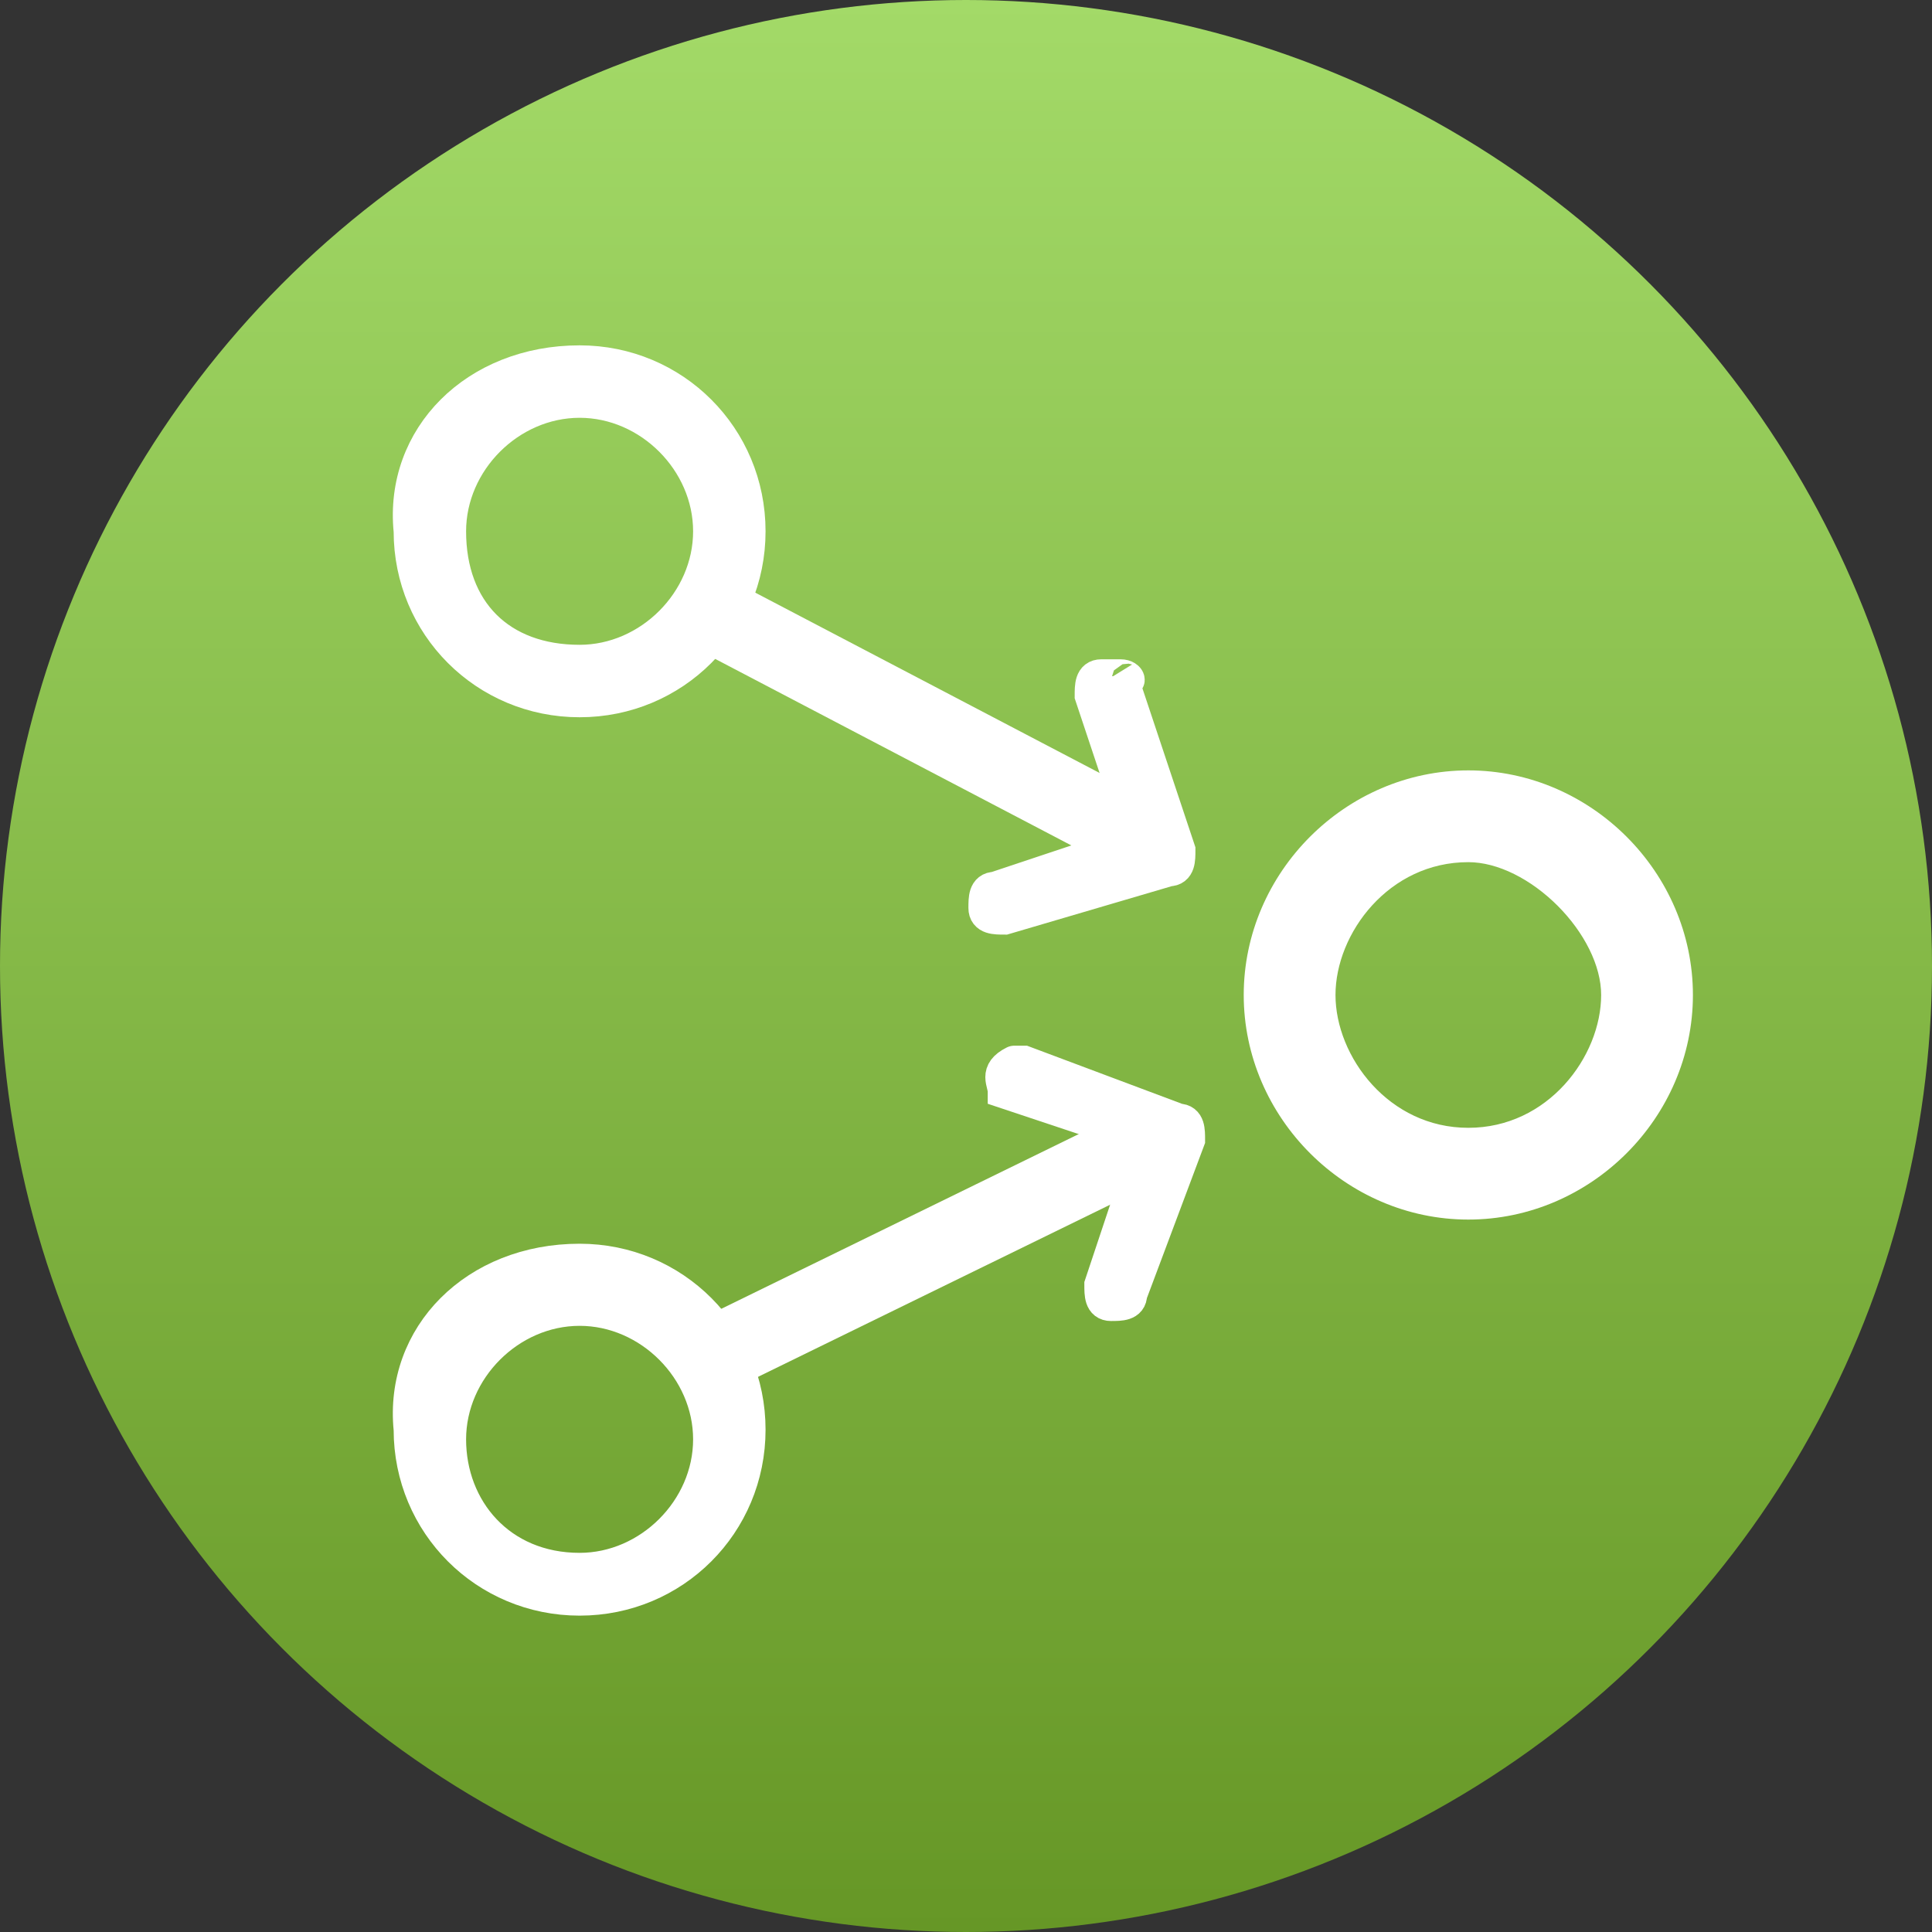 <?xml version="1.0" encoding="utf-8"?>
<!-- Generator: Adobe Illustrator 21.0.2, SVG Export Plug-In . SVG Version: 6.00 Build 0)  -->
<svg version="1.1" id="Layer_1" xmlns="http://www.w3.org/2000/svg" xmlns:xlink="http://www.w3.org/1999/xlink" x="0px" y="0px"
	 viewBox="0 0 20 20" enable-background="new 0 0 20 20" xml:space="preserve">
<rect x="0" y="0" width="20" height="20" fill="#333333" stroke="none"/>
<linearGradient id="SVGID_1_" gradientUnits="userSpaceOnUse" x1="-74" y1="0" x2="-74" y2="20">
	<stop  offset="0" style="stop-color:#00B3AD"/>
	<stop  offset="1" style="stop-color:#00776E"/>
</linearGradient>
<circle fill="url(#SVGID_1_)" cx="-74" cy="10" r="10"/>
<g>
	<g>
		<path fill="#FFFFFF" stroke="#FFFFFF" stroke-width="0.25" d="M-79,11.8c-1,0-1.8-0.8-1.8-1.8c0-1,0.8-1.8,1.8-1.8
			c1,0,1.8,0.8,1.8,1.8C-77.2,11-78,11.8-79,11.8L-79,11.8z M-79,8.7c-0.7,0-1.3,0.6-1.3,1.3c0,0.7,0.6,1.3,1.3,1.3
			c0.7,0,1.3-0.6,1.3-1.3C-77.7,9.3-78.3,8.7-79,8.7L-79,8.7z"/>
	</g>
	<g>
		<g>
			<path fill="#FFFFFF" stroke="#FFFFFF" stroke-width="0.25" d="M-70.4,7.2c-1,0-1.8-0.8-1.8-1.8c0-1,0.8-1.8,1.8-1.8
				s1.8,0.8,1.8,1.8C-68.5,6.4-69.3,7.2-70.4,7.2L-70.4,7.2z M-70.4,4c-0.7,0-1.3,0.6-1.3,1.3c0,0.7,0.6,1.3,1.3,1.3
				c0.7,0,1.3-0.6,1.3-1.3C-69.1,4.6-69.6,4-70.4,4L-70.4,4z"/>
		</g>
		<g>
			<path fill="#FFFFFF" stroke="#FFFFFF" stroke-width="0.25" d="M-70.4,16.5c-1,0-1.8-0.8-1.8-1.8c0-1,0.8-1.8,1.8-1.8
				s1.8,0.8,1.8,1.8C-68.5,15.7-69.3,16.5-70.4,16.5L-70.4,16.5z M-70.4,13.4c-0.7,0-1.3,0.6-1.3,1.3c0,0.7,0.6,1.3,1.3,1.3
				c0.7,0,1.3-0.6,1.3-1.3C-69.1,13.9-69.6,13.4-70.4,13.4L-70.4,13.4z"/>
		</g>
	</g>
	<g>
		<g>
			<path fill="#FFFFFF" stroke="#FFFFFF" stroke-width="0.25" d="M-72,14.1c0,0-0.1,0-0.1,0l-5.6-3.2c-0.1-0.1-0.2-0.2-0.1-0.4
				c0.1-0.1,0.2-0.2,0.4-0.1l5.6,3.2c0.1,0.1,0.2,0.2,0.1,0.4C-71.8,14.1-71.9,14.1-72,14.1L-72,14.1z"/>
		</g>
		<g>
			<path fill="#FFFFFF" stroke="#FFFFFF" stroke-width="0.25" d="M-77.5,9.7c-0.1,0-0.2,0-0.2-0.1c-0.1-0.1,0-0.3,0.1-0.4l5.6-3.2
				c0.1-0.1,0.3,0,0.4,0.1c0.1,0.1,0,0.3-0.1,0.4l-5.6,3.2C-77.4,9.6-77.5,9.7-77.5,9.7L-77.5,9.7z"/>
		</g>
	</g>
</g>
<linearGradient id="SVGID_2_" gradientUnits="userSpaceOnUse" x1="-32" y1="-6.356458e-09" x2="-32" y2="20">
	<stop  offset="0" style="stop-color:#82BF6F"/>
	<stop  offset="1" style="stop-color:#399341"/>
</linearGradient>
<circle fill="url(#SVGID_2_)" cx="-32" cy="10" r="10"/>
<g>
	<g>
		<g>
			<path fill="#FFFFFF" stroke="#FFFFFF" stroke-width="0.25" d="M-30.7,9.6c-0.1,0-0.1,0-0.2-0.1c-0.1-0.1-0.1-0.3,0-0.4l2.2-2.3
				l-2.2-2.3c-0.1-0.1-0.1-0.3,0-0.4c0.1-0.1,0.2-0.1,0.3,0l2.4,2.6C-28,6.6-28,6.7-28,6.8c0,0.1,0,0.2-0.1,0.2l-2.4,2.6
				C-30.6,9.6-30.6,9.6-30.7,9.6L-30.7,9.6z"/>
		</g>
	</g>
	<g>
		<path fill="#FFFFFF" stroke="#FFFFFF" stroke-width="0.25" d="M-37.6,13c-0.1,0-0.1,0-0.2-0.1c-0.9-0.7-1.4-1.7-1.4-2.8
			c0-2,1.6-3.6,3.6-3.6h6.8c0.2,0,0.3,0.1,0.3,0.3c0,0.2-0.1,0.3-0.3,0.3h-6.8c-1.7,0-3,1.3-3,3c0,0.9,0.4,1.8,1.2,2.4
			c0.1,0.1,0.2,0.3,0.1,0.4C-37.4,13-37.5,13-37.6,13L-37.6,13z"/>
	</g>
	<g>
		<g>
			<path fill="#FFFFFF" stroke="#FFFFFF" stroke-width="0.25" d="M-33.2,15.9c-0.1,0-0.1,0-0.2-0.1l-2.5-2.6
				c-0.1-0.1-0.1-0.1-0.1-0.2s0-0.2,0.1-0.2l2.5-2.6c0.1-0.1,0.3-0.1,0.3,0c0.1,0.1,0.1,0.3,0,0.4l-2.3,2.3l2.3,2.3
				c0.1,0.1,0.1,0.3,0,0.4C-33.1,15.9-33.2,15.9-33.2,15.9L-33.2,15.9z"/>
		</g>
	</g>
	<g>
		<path fill="#FFFFFF" stroke="#FFFFFF" stroke-width="0.25" d="M-28.4,13.3h-6.8c-0.2,0-0.3-0.1-0.3-0.3c0-0.2,0.1-0.3,0.3-0.3h6.8
			c1.7,0,3-1.3,3-3c0-0.9-0.4-1.8-1.2-2.4c-0.1-0.1-0.2-0.3-0.1-0.4c0.1-0.1,0.3-0.2,0.4-0.1c0.9,0.7,1.4,1.7,1.4,2.8
			C-24.8,11.7-26.5,13.3-28.4,13.3L-28.4,13.3z"/>
	</g>
</g>
<linearGradient id="SVGID_3_" gradientUnits="userSpaceOnUse" x1="-116" y1="0" x2="-116" y2="20">
	<stop  offset="0" style="stop-color:#019CDE"/>
	<stop  offset="1" style="stop-color:#314F7A"/>
</linearGradient>
<circle fill="url(#SVGID_3_)" cx="-116" cy="10" r="10"/>
<g>
	<g>
		<path fill="#FFFFFF" stroke="#FFFFFF" stroke-width="0.25" d="M-109.3,8.4h-13.5c-0.1,0-0.2-0.1-0.3-0.2c0-0.1,0-0.3,0.1-0.4
			l6.7-5c0.1-0.1,0.2-0.1,0.3,0l6.7,5c0.1,0.1,0.2,0.2,0.1,0.4C-109,8.3-109.1,8.4-109.3,8.4L-109.3,8.4z M-121.8,7.8h11.6l-5.8-4.3
			L-121.8,7.8L-121.8,7.8z"/>
	</g>
	<g>
		<g>
			<path fill="#FFFFFF" stroke="#FFFFFF" stroke-width="0.25" d="M-121,14.7c-0.2,0-0.3-0.1-0.3-0.3v-6c0-0.2,0.1-0.3,0.3-0.3
				s0.3,0.1,0.3,0.3v6C-120.7,14.6-120.9,14.7-121,14.7L-121,14.7z"/>
		</g>
		<g>
			<path fill="#FFFFFF" stroke="#FFFFFF" stroke-width="0.25" d="M-111,14.7c-0.2,0-0.3-0.1-0.3-0.3v-6c0-0.2,0.1-0.3,0.3-0.3
				c0.2,0,0.3,0.1,0.3,0.3v6C-110.7,14.6-110.8,14.7-111,14.7L-111,14.7z"/>
		</g>
		<g>
			<path fill="#FFFFFF" stroke="#FFFFFF" stroke-width="0.25" d="M-118.5,14.7c-0.2,0-0.3-0.1-0.3-0.3v-6c0-0.2,0.1-0.3,0.3-0.3
				s0.3,0.1,0.3,0.3v6C-118.2,14.6-118.4,14.7-118.5,14.7L-118.5,14.7z"/>
		</g>
		<g>
			<path fill="#FFFFFF" stroke="#FFFFFF" stroke-width="0.25" d="M-116,14.7c-0.2,0-0.3-0.1-0.3-0.3v-6c0-0.2,0.1-0.3,0.3-0.3
				c0.2,0,0.3,0.1,0.3,0.3v6C-115.7,14.6-115.8,14.7-116,14.7L-116,14.7z"/>
		</g>
		<g>
			<path fill="#FFFFFF" stroke="#FFFFFF" stroke-width="0.25" d="M-113.5,14.7c-0.2,0-0.3-0.1-0.3-0.3v-6c0-0.2,0.1-0.3,0.3-0.3
				s0.3,0.1,0.3,0.3v6C-113.2,14.6-113.3,14.7-113.5,14.7L-113.5,14.7z"/>
		</g>
	</g>
	<g>
		<path fill="#FFFFFF" stroke="#FFFFFF" stroke-width="0.25" d="M-110,14.8h-12c-0.2,0-0.3-0.1-0.3-0.3c0-0.2,0.1-0.3,0.3-0.3h12
			c0.2,0,0.3,0.1,0.3,0.3C-109.7,14.7-109.9,14.8-110,14.8L-110,14.8z"/>
	</g>
</g>
<linearGradient id="SVGID_4_" gradientUnits="userSpaceOnUse" x1="52" y1="20" x2="52" y2="-9.094947e-13">
	<stop  offset="0" style="stop-color:#D58C0E"/>
	<stop  offset="1" style="stop-color:#E8C52D"/>
</linearGradient>
<circle fill="url(#SVGID_4_)" cx="52" cy="10" r="10"/>
<linearGradient id="SVGID_5_" gradientUnits="userSpaceOnUse" x1="10" y1="0" x2="10" y2="20">
	<stop  offset="0" style="stop-color:#A3DA68"/>
	<stop  offset="1" style="stop-color:#669726"/>
</linearGradient>
<circle fill="url(#SVGID_5_)" cx="10" cy="10" r="10"/>
<g>
	<g>
		<path fill="#FFFFFF" stroke="#F2F2F2" stroke-width="0.25" d="M52.1,16.7c-0.2,0-0.3-0.1-0.3-0.3V13c0-0.2,0.1-0.3,0.3-0.3h3.4
			c0.2,0,0.3,0.1,0.3,0.3c0,0.2-0.1,0.3-0.3,0.3h-3.1v3.1C52.4,16.6,52.2,16.7,52.1,16.7L52.1,16.7z"/>
	</g>
	<g>
		<path fill="#FFFFFF" stroke="#F2F2F2" stroke-width="0.25" d="M52.1,16.7h-5.9c-0.2,0-0.3-0.1-0.3-0.3V4.8c0-0.2,0.1-0.3,0.3-0.3
			h9.3c0.2,0,0.3,0.1,0.3,0.3v2.3c0,0.2-0.1,0.3-0.3,0.3c-0.2,0-0.3-0.1-0.3-0.3v-2h-8.7v11.1H52l3.2-3.2V9.8c0-0.2,0.1-0.3,0.3-0.3
			c0.2,0,0.3,0.1,0.3,0.3V13c0,0.1,0,0.1-0.1,0.2l-3.4,3.4C52.2,16.7,52.2,16.7,52.1,16.7L52.1,16.7z"/>
	</g>
	<g>
		<g>
			<g>
				<path fill="#FFFFFF" stroke="#F2F2F2" stroke-width="0.25" d="M53.1,5.9c-0.1,0-0.1,0-0.2,0.1l-2.6,2.2c-0.1,0-0.1,0.1-0.1,0.2
					s0,0.1,0.1,0.2l2.6,2.2c0.1,0.1,0.3,0.1,0.4,0c0.1-0.1,0.1-0.3,0-0.4l-2.4-2l2.4-2c0.1-0.1,0.1-0.3,0-0.4
					C53.3,5.9,53.2,5.9,53.1,5.9L53.1,5.9z"/>
			</g>
		</g>
		<g>
			<path fill="#FFFFFF" stroke="#F2F2F2" stroke-width="0.25" d="M56.9,8.2H51c-0.1,0-0.3,0.1-0.3,0.3s0.1,0.3,0.3,0.3h5.9
				c1.4,0,2.6,1.2,2.6,2.6c0,0.8-0.4,1.6-1,2.1c-0.1,0.1-0.1,0.2,0,0.4c0.1,0.1,0.2,0.1,0.4,0c0.8-0.6,1.2-1.5,1.2-2.5
				C60,9.6,58.6,8.2,56.9,8.2L56.9,8.2z"/>
		</g>
	</g>
</g>
<linearGradient id="SVGID_6_" gradientUnits="userSpaceOnUse" x1="94" y1="20" x2="94" y2="-9.094947e-13">
	<stop  offset="0" style="stop-color:#D54C0E"/>
	<stop  offset="1" style="stop-color:#D5740E"/>
</linearGradient>
<circle fill="url(#SVGID_6_)" cx="94" cy="10" r="10"/>
<g>
	<g>
		<path fill="#FFFFFF" stroke="#FFFFFF" stroke-width="0.25" d="M90.6,15.8c-0.9,0-1.6-0.7-1.6-1.6c0-0.9,0.7-1.6,1.6-1.6
			c0.9,0,1.6,0.7,1.6,1.6C92.2,15.1,91.5,15.8,90.6,15.8L90.6,15.8z M90.6,13.2c-0.6,0-1,0.5-1,1c0,0.6,0.5,1,1,1c0.6,0,1-0.5,1-1
			C91.6,13.6,91.1,13.2,90.6,13.2L90.6,13.2z"/>
	</g>
	<g>
		<path fill="#FFFFFF" stroke="#FFFFFF" stroke-width="0.25" d="M97,15.8c-0.9,0-1.6-0.7-1.6-1.6c0-0.9,0.7-1.6,1.6-1.6
			s1.6,0.7,1.6,1.6C98.6,15.1,97.9,15.8,97,15.8L97,15.8z M97,13.2c-0.6,0-1,0.5-1,1c0,0.6,0.5,1,1,1s1-0.5,1-1
			C98,13.6,97.6,13.2,97,13.2L97,13.2z"/>
	</g>
	<g>
		<path fill="#FFFFFF" stroke="#FFFFFF" stroke-width="0.25" d="M95.7,14.5h-3.7c-0.2,0-0.3-0.1-0.3-0.3c0-0.2,0.1-0.3,0.3-0.3h3.7
			c0.2,0,0.3,0.1,0.3,0.3C96,14.4,95.9,14.5,95.7,14.5L95.7,14.5z"/>
	</g>
	<g>
		<path fill="#FFFFFF" stroke="#FFFFFF" stroke-width="0.25" d="M90.8,13.1C90.8,13.1,90.7,13.1,90.8,13.1c-0.2-0.1-0.3-0.2-0.3-0.4
			l0.3-1.1l-2-5.9l-1.6-0.5c-0.2,0-0.2-0.2-0.2-0.4c0-0.2,0.2-0.2,0.4-0.2l1.7,0.5c0.1,0,0.2,0.1,0.2,0.2l2,6.1c0,0.1,0,0.1,0,0.2
			l-0.4,1.2C91,13.1,90.9,13.1,90.8,13.1L90.8,13.1z"/>
	</g>
	<g>
		<path fill="#FFFFFF" stroke="#FFFFFF" stroke-width="0.25" d="M98.5,11.9h-7.3c-0.1,0-0.2-0.1-0.3-0.2l-1.4-4.5c0-0.1,0-0.2,0-0.3
			c0.1-0.1,0.1-0.1,0.2-0.1h10.3c0.1,0,0.2,0,0.2,0.1c0.1,0.1,0.1,0.2,0,0.3l-1.2,4.1C99.1,11.7,98.8,11.9,98.5,11.9L98.5,11.9z
			 M91.4,11.4h7.1c0,0,0.1,0,0.1-0.1c0,0,0-0.1,0-0.1l1.1-3.7h-9.5L91.4,11.4L91.4,11.4z"/>
	</g>
</g>
<g>
	<g>
		<path fill="#FFFFFF" stroke="#FFFFFF" stroke-width="0.25" d="M15.2,8.1c1.2,0,2.2,1,2.2,2.2s-1,2.2-2.2,2.2s-2.2-1-2.2-2.2
			S14,8.1,15.2,8.1L15.2,8.1z M15.2,11.8c0.9,0,1.5-0.8,1.5-1.5s-0.8-1.5-1.5-1.5c-0.9,0-1.5,0.8-1.5,1.5S14.3,11.8,15.2,11.8
			L15.2,11.8z"/>
	</g>
	<g>
		<g>
			<path fill="#FFFFFF" stroke="#FFFFFF" stroke-width="0.25" d="M6,13c1,0,1.8,0.8,1.8,1.8S7,16.6,6,16.6s-1.8-0.8-1.8-1.8
				C4.1,13.8,4.9,13,6,13L6,13z M6,16.2c0.7,0,1.3-0.6,1.3-1.3S6.7,13.6,6,13.6s-1.3,0.6-1.3,1.3S5.2,16.2,6,16.2L6,16.2z"/>
		</g>
		<g>
			<path fill="#FFFFFF" stroke="#FFFFFF" stroke-width="0.25" d="M6,3.7c1,0,1.8,0.8,1.8,1.8S7,7.3,6,7.3S4.2,6.5,4.2,5.5
				C4.1,4.5,4.9,3.7,6,3.7L6,3.7z M6,6.8c0.7,0,1.3-0.6,1.3-1.3S6.7,4.2,6,4.2S4.7,4.8,4.7,5.5C4.7,6.3,5.2,6.8,6,6.8L6,6.8z"/>
		</g>
	</g>
	<rect x="9.2" y="5" transform="matrix(0.464 -0.886 0.886 0.464 -1.496 12.547)" fill="#FFFFFF" width="0.8" height="5"/>
	<rect x="7" y="12.6" transform="matrix(0.898 -0.439 0.439 0.898 -4.729 5.492)" fill="#FFFFFF" width="5" height="0.8"/>
	<g>
		<g>
			<path fill="#FFFFFF" stroke="#FFFFFF" stroke-width="0.35" d="M10.5,11h0.1l1.6,0.6c0.1,0,0.1,0.1,0.1,0.2l-0.6,1.6
				c0,0.1-0.1,0.1-0.2,0.1s-0.1-0.1-0.1-0.2l0.5-1.5l-1.5-0.5C10.4,11.2,10.3,11.1,10.5,11C10.4,11,10.4,11,10.5,11L10.5,11z"/>
		</g>
	</g>
	<g>
		<g>
			<path fill="#FFFFFF" stroke="#FFFFFF" stroke-width="0.35" d="M11.6,7C11.7,7,11.7,7.1,11.6,7l0.6,1.8c0,0.1,0,0.2-0.1,0.2
				l-1.7,0.5c-0.1,0-0.2,0-0.2-0.1s0-0.2,0.1-0.2l1.5-0.5l-0.5-1.5c0-0.1,0-0.2,0.1-0.2S11.6,7,11.6,7L11.6,7z"/>
		</g>
	</g>
</g>
<g>
</g>
<g>
</g>
<g>
</g>
<g>
</g>
<g>
</g>
<g>
</g>
<g>
</g>
<g>
</g>
<g>
</g>
<g>
</g>
<g>
</g>
<g>
</g>
<g>
</g>
<g>
</g>
<g>
</g>
</svg>
